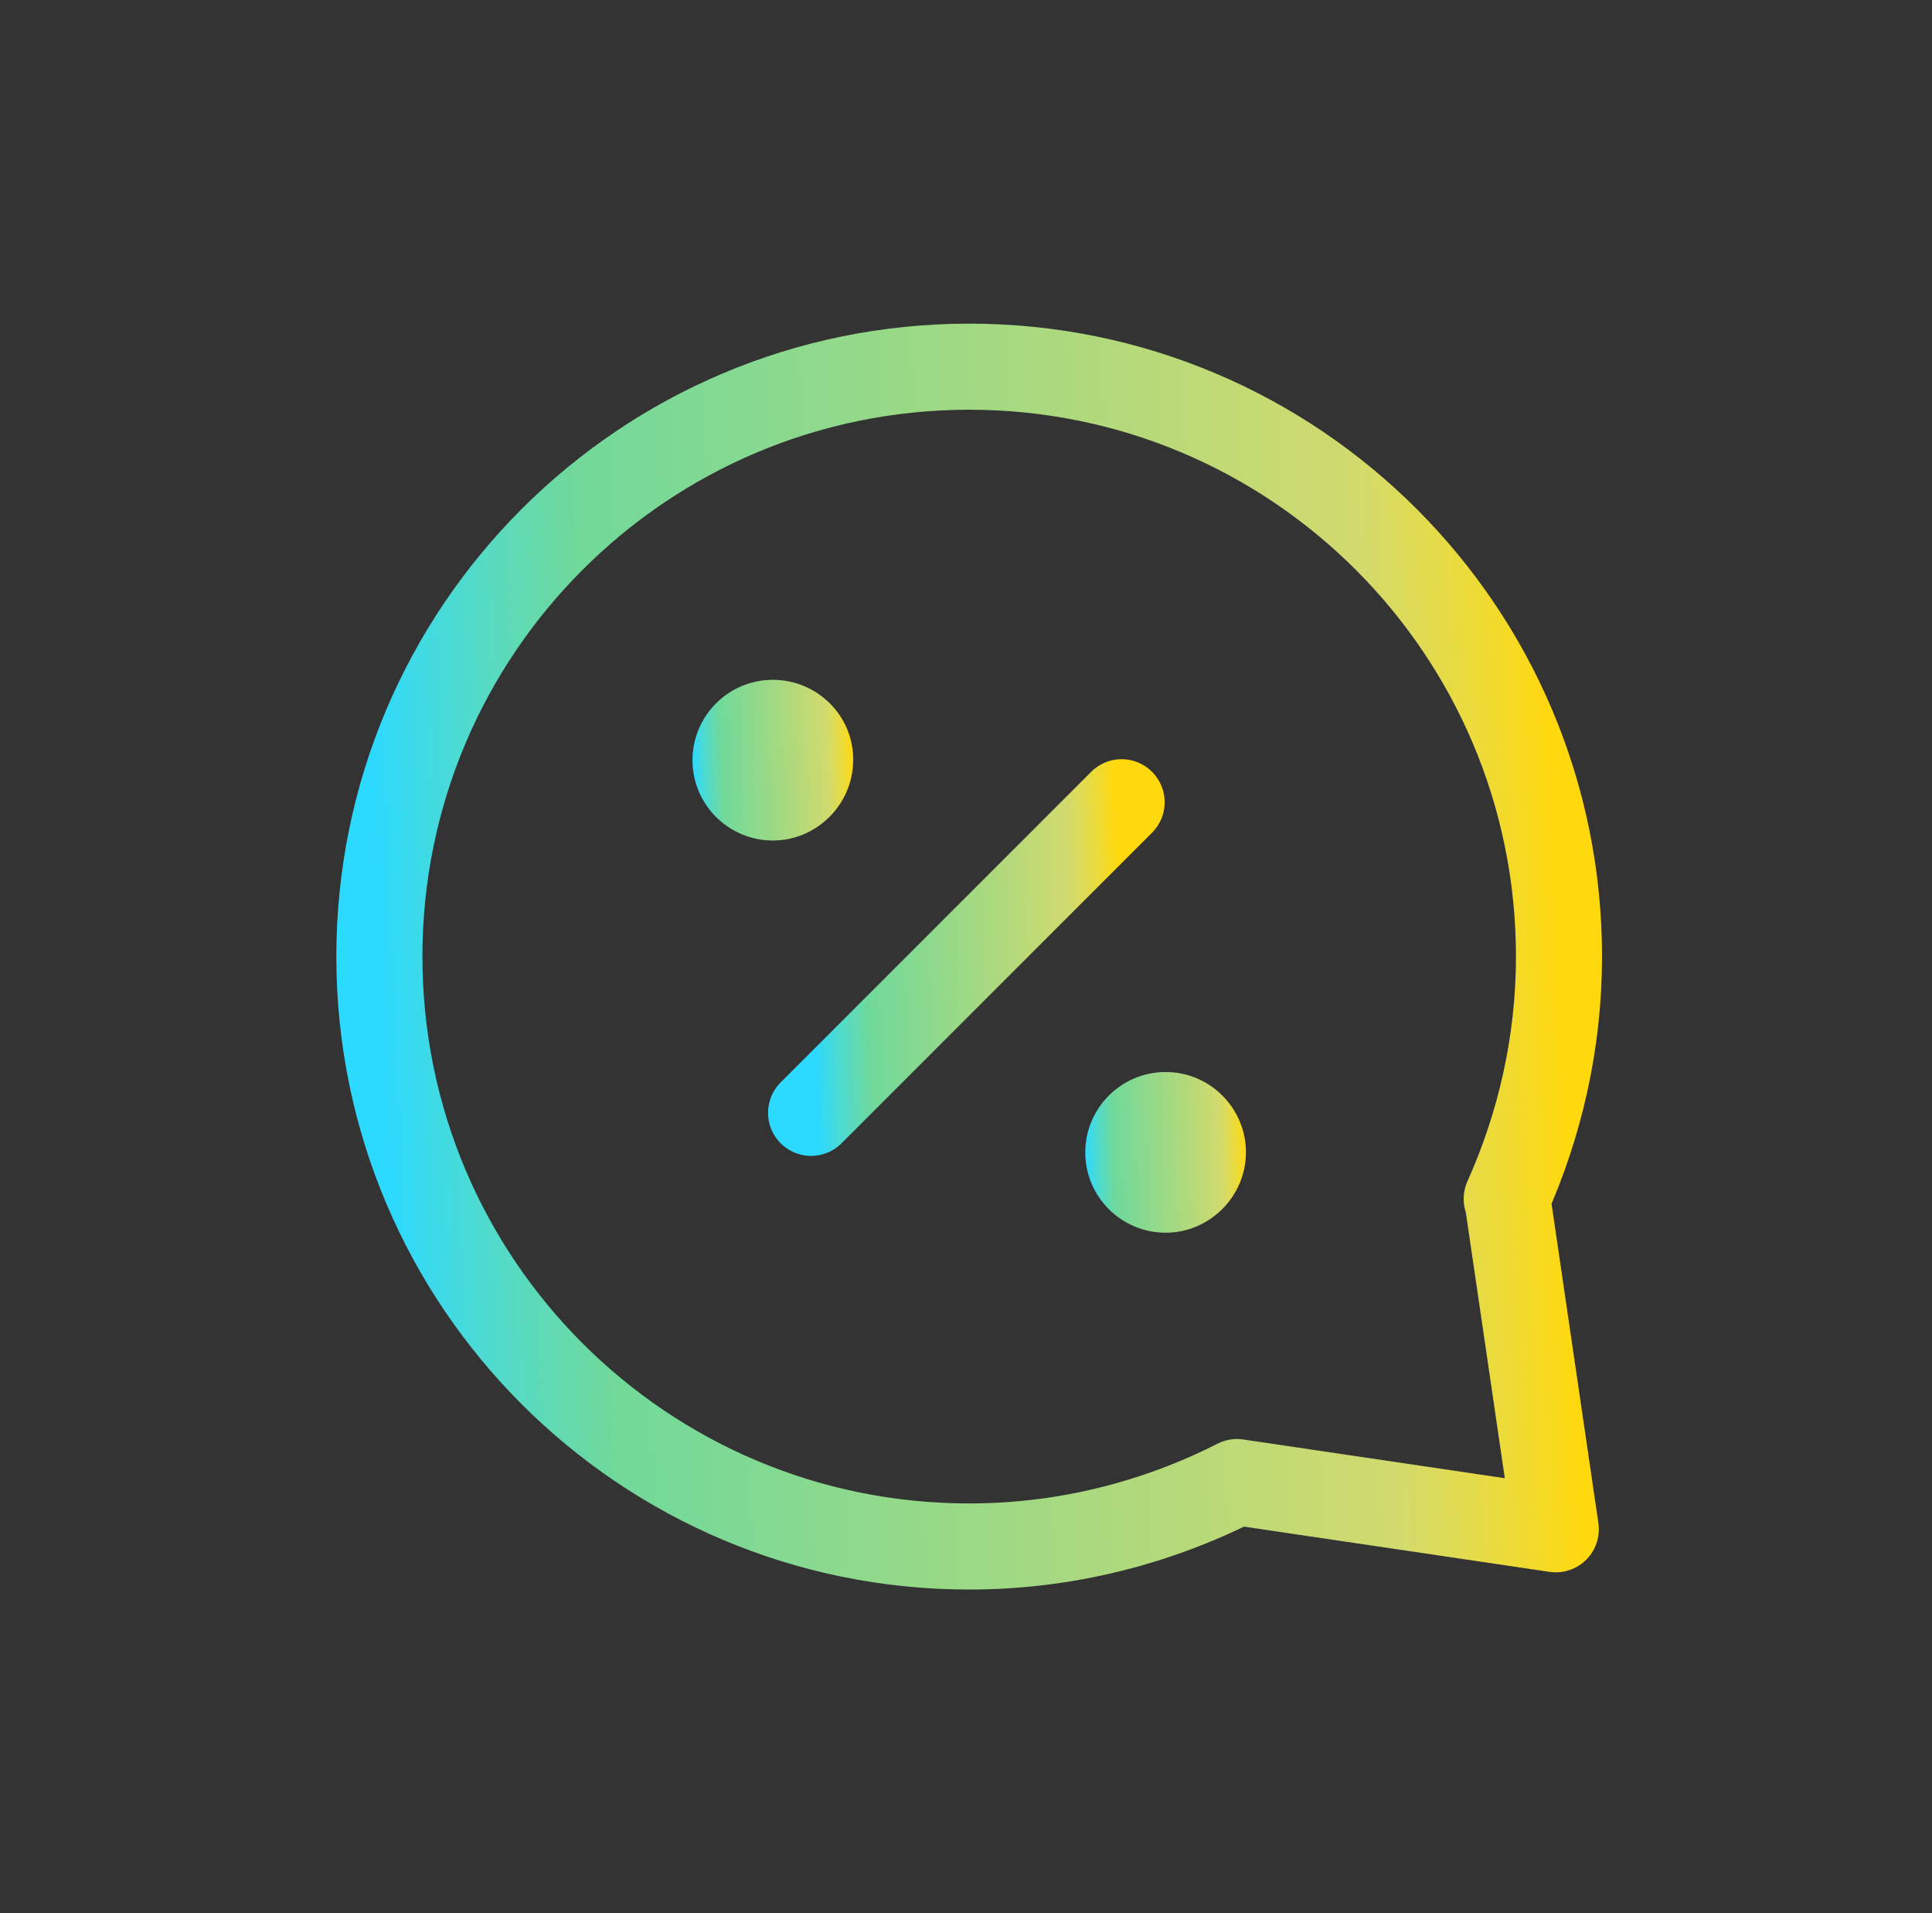 <svg width="101" height="100" viewBox="0 0 101 100" fill="none" xmlns="http://www.w3.org/2000/svg">
<rect x="0" y="0" width="101" height="100" fill="#333333" stroke="none"/>
<path d="M58.635 41.933L42.402 58.167" stroke="url(#paint0_linear_1543_2749)" stroke-width="4.5" stroke-linecap="round" stroke-linejoin="round"/>
<path d="M40.401 35.533C38.068 35.533 36.201 37.433 36.201 39.733C36.201 42.066 38.101 43.933 40.401 43.933C42.701 43.933 44.601 42.033 44.601 39.733C44.634 37.433 42.734 35.533 40.401 35.533Z" fill="url(#paint1_linear_1543_2749)"/>
<path d="M60.935 56.033C58.602 56.033 56.735 57.933 56.735 60.233C56.735 62.566 58.635 64.433 60.935 64.433C63.235 64.433 65.135 62.533 65.135 60.233C65.135 57.933 63.268 56.033 60.935 56.033Z" fill="url(#paint2_linear_1543_2749)"/>
<path d="M78.8 62.666H78.767C80.5 58.8 81.5 54.5 81.5 50C81.5 32.967 67.7 19.166 50.667 19.166C33.633 19.166 19.833 32.967 19.833 50C19.833 67.033 33.633 80.833 50.667 80.833C55.7 80.833 60.467 79.6 64.667 77.466L81.333 79.933L78.8 62.666Z" stroke="url(#paint3_linear_1543_2749)" stroke-width="4.5" stroke-linecap="round" stroke-linejoin="round"/>
<defs>
<linearGradient id="paint0_linear_1543_2749" x1="42.402" y1="49.942" x2="58.608" y2="49.284" gradientUnits="userSpaceOnUse">
<stop stop-color="#2CD9FF"/>
<stop offset="0.182" stop-color="#7EFFB2" stop-opacity="0.81"/>
<stop offset="0.842" stop-color="#F4FF7A" stop-opacity="0.82"/>
<stop offset="1" stop-color="#FFD80E"/>
</linearGradient>
<linearGradient id="paint1_linear_1543_2749" x1="36.201" y1="39.677" x2="44.587" y2="39.337" gradientUnits="userSpaceOnUse">
<stop stop-color="#2CD9FF"/>
<stop offset="0.182" stop-color="#7EFFB2" stop-opacity="0.81"/>
<stop offset="0.842" stop-color="#F4FF7A" stop-opacity="0.82"/>
<stop offset="1" stop-color="#FFD80E"/>
</linearGradient>
<linearGradient id="paint2_linear_1543_2749" x1="56.735" y1="60.177" x2="65.121" y2="59.837" gradientUnits="userSpaceOnUse">
<stop stop-color="#2CD9FF"/>
<stop offset="0.182" stop-color="#7EFFB2" stop-opacity="0.81"/>
<stop offset="0.842" stop-color="#F4FF7A" stop-opacity="0.82"/>
<stop offset="1" stop-color="#FFD80E"/>
</linearGradient>
<linearGradient id="paint3_linear_1543_2749" x1="19.833" y1="49.589" x2="81.398" y2="47.089" gradientUnits="userSpaceOnUse">
<stop stop-color="#2CD9FF"/>
<stop offset="0.182" stop-color="#7EFFB2" stop-opacity="0.81"/>
<stop offset="0.842" stop-color="#F4FF7A" stop-opacity="0.82"/>
<stop offset="1" stop-color="#FFD80E"/>
</linearGradient>
</defs>
</svg>
